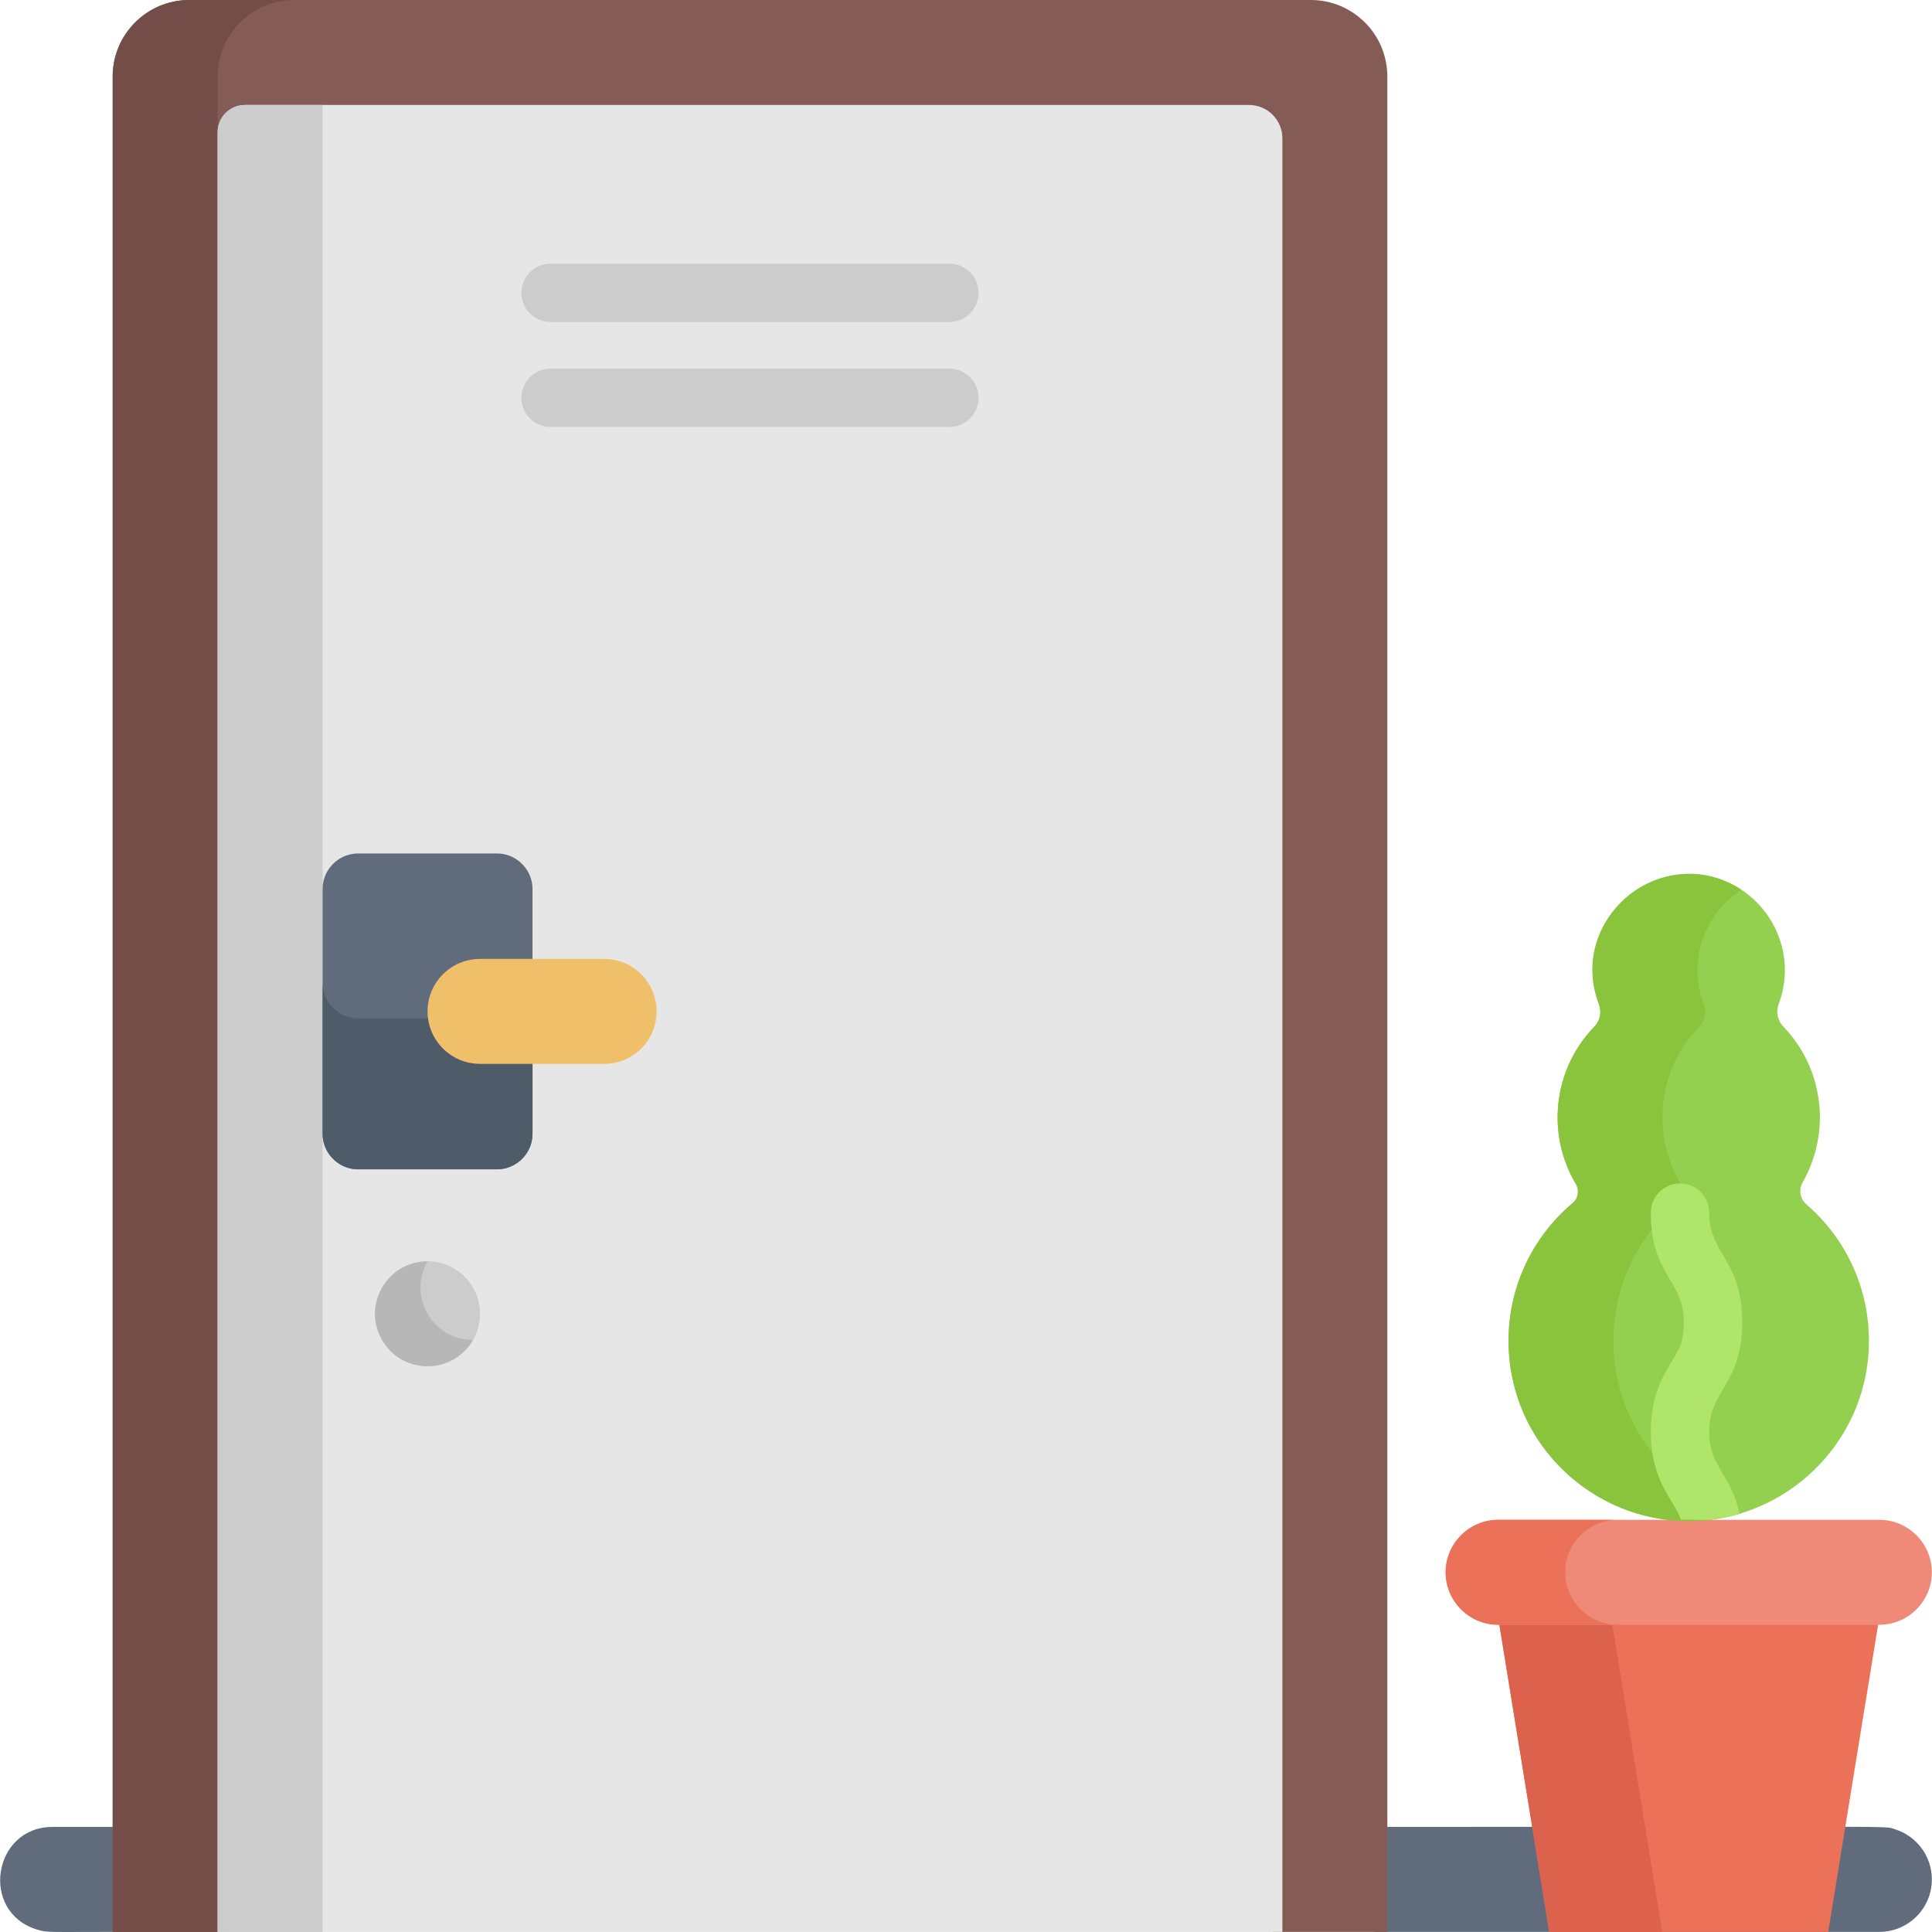 <?xml version="1.0" encoding="UTF-8"?> <!-- Generator: Adobe Illustrator 19.0.0, SVG Export Plug-In . SVG Version: 6.00 Build 0) --> <svg xmlns="http://www.w3.org/2000/svg" xmlns:xlink="http://www.w3.org/1999/xlink" id="Capa_1" x="0px" y="0px" viewBox="0 0 512 512" style="enable-background:new 0 0 512 512;" xml:space="preserve"> <g> <path style="fill:#606C7C;" d="M31.92,484.153c-0.241,0-9.533,0-9.104,0c-0.27,0-9.07,0-8.919,0 c-15.724,0-19.368,22.452-4.135,27.19c2.799,0.871,2.874,0.625,22.158,0.625v-27.815H31.92z"></path> <path style="fill:#606C7C;" d="M502.187,484.778c-3.124-0.972,6.133-0.625-138.129-0.625v27.815c15.773,0,113.792,0,133.994,0 c7.656,0,13.908-6.203,13.908-13.908C511.96,491.866,507.891,486.553,502.187,484.778z"></path> </g> <path style="fill:#845C55;" d="M347.383,0H50.138c-11.18,0-20.277,9.097-20.277,20.278v491.69h30.362V31.404h277.075v480.564h30.362 V20.278C367.659,9.097,358.563,0,347.383,0z"></path> <path style="fill:#754D48;" d="M77.952,0H50.138c-11.18,0-20.277,9.097-20.277,20.278v491.69h27.815V20.278 C57.675,9.097,66.772,0,77.952,0z"></path> <path style="fill:#E6E6E6;" d="M57.675,35.063v476.906h282.169V36.662c0-4.886-3.96-8.847-8.847-8.847H64.923 C60.921,27.815,57.675,31.06,57.675,35.063z"></path> <path style="fill:#CCCCCC;" d="M64.923,27.815c-4.003,0-7.248,3.245-7.248,7.248v476.906H85.49V27.815H64.923z"></path> <path style="fill:#EB7259;" d="M397.02,428.523l13.55,83.445c17.173,0,61.995,0,73.932,0l13.55-83.445 C483.529,428.523,411.416,428.523,397.02,428.523z"></path> <path style="fill:#DD624E;" d="M397.02,428.523l13.55,83.445c13.67,0,23.498,0,29.937,0l-13.55-83.445H397.02z"></path> <path style="fill:#EF8978;" d="M498.052,402.769c-33.889,0-67.472,0-101.032,0c-7.649,0-13.908,6.258-13.908,13.908 c0,7.649,6.258,13.908,13.908,13.908h24.112c16.2,0,60.731,0,76.92,0c7.649,0,13.908-6.258,13.908-13.908 C511.96,409.027,505.701,402.769,498.052,402.769z"></path> <path style="fill:#EB7259;" d="M414.79,416.676c0-7.649,6.258-13.908,13.908-13.908c-11.893,0-24.832,0-31.678,0 c-7.649,0-13.908,6.258-13.908,13.908c0,7.649,6.258,13.908,13.908,13.908c6.872,0,19.861,0,31.678,0 C421.049,430.584,414.79,424.326,414.79,416.676z"></path> <path style="fill:#94D04F;" d="M478.707,319.167c-1.704-1.47-2.079-3.92-0.964-5.875c7.461-13.083,5.734-29.945-5.174-41.272 c-1.541-1.6-1.956-3.927-1.178-6.007c6.405-17.116-6.906-35.477-25.483-34.322c-16.767,1.043-28.336,18.288-22.176,34.459 c0.772,2.026,0.354,4.295-1.153,5.854c-11.139,11.52-12.784,28.659-4.917,41.861c0.909,1.525,0.574,3.726-0.786,4.867 c-10.449,8.76-17.098,21.902-17.098,36.603c0,24.488,18.431,44.672,42.178,47.435l11.157-0.003 c22.594-2.648,40.625-21.314,42.08-44.329C496.188,342.736,489.582,328.545,478.707,319.167z"></path> <path style="fill:#8AC43D;" d="M427.572,355.335c0-14.702,6.649-27.845,17.098-36.603c1.361-1.141,1.695-3.342,0.786-4.867 c-7.867-13.202-6.222-30.341,4.917-41.861c1.507-1.559,1.925-3.827,1.153-5.854c-4.489-11.786,0.443-24.135,9.937-30.373 c-20.331-13.381-46.499,7.354-37.73,30.373c0.772,2.026,0.354,4.295-1.153,5.854c-11.139,11.52-12.784,28.659-4.917,41.861 c0.909,1.525,0.575,3.726-0.786,4.867c-10.449,8.76-17.098,21.902-17.098,36.603c0,32.245,31.248,54.98,61.632,45.691 C441.826,395.066,427.572,376.868,427.572,355.335z"></path> <path style="fill:#AFE56A;" d="M460.99,401.147c-2.194-10.483-8.05-12.342-8.05-21.723c0-11.062,8.765-12.477,8.765-29.035 c0-16.59-8.765-17.911-8.765-29.032c0-4.267-3.459-7.727-7.727-7.727s-7.727,3.458-7.727,7.727c0,16.59,8.765,17.911,8.765,29.032 c0,5.106-1.301,7.262-3.27,10.523c-2.448,4.055-5.494,9.102-5.494,18.512c0,13.324,6.078,17.785,7.957,23.344 C449.576,402.492,452.549,403.642,460.99,401.147z"></path> <path style="fill:#606C7C;" d="M140.927,233.716c-0.758-3.676-3.67-6.59-7.347-7.347c-0.613-0.126-1.247-0.193-1.896-0.193l0,0 H94.926l0,0c-0.649,0-1.283,0.066-1.896,0.193c-0.306,0.063-0.607,0.141-0.903,0.233c-3.539,1.107-6.2,4.254-6.588,8.048 c-0.032,0.316-0.049,0.637-0.049,0.961v18.51v27.815v18.51c0,0.324,0.017,0.645,0.049,0.961c0.388,3.793,3.049,6.941,6.588,8.048 c0.295,0.092,0.596,0.17,0.903,0.233c0.613,0.126,1.247,0.193,1.896,0.193l0,0h36.759l0,0c0.649,0,1.283-0.066,1.896-0.193 c3.676-0.757,6.59-3.67,7.347-7.347c0.126-0.613,0.193-1.247,0.193-1.896v-18.51V254.12v-18.51 C141.12,234.963,141.054,234.329,140.927,233.716z"></path> <path style="fill:#4E5B68;" d="M133.58,269.699c-0.613,0.126-1.247,0.193-1.896,0.193l0,0H94.926l0,0 c-0.649,0-1.283-0.066-1.895-0.193c-0.306-0.063-0.607-0.141-0.903-0.233c-3.539-1.107-6.2-4.254-6.588-8.048 c-0.032-0.316-0.049-0.637-0.049-0.961v21.48v18.51c0,0.324,0.017,0.645,0.049,0.961c0.388,3.793,3.049,6.941,6.588,8.048 c0.295,0.092,0.596,0.17,0.903,0.233c0.613,0.126,1.247,0.193,1.895,0.193l0,0h36.759l0,0c0.649,0,1.283-0.066,1.896-0.193 c3.676-0.757,6.59-3.67,7.347-7.347c0.126-0.613,0.193-1.247,0.193-1.896v-18.51v-21.48c0,0.649-0.066,1.283-0.193,1.896 C140.17,266.028,137.257,268.941,133.58,269.699z"></path> <circle style="fill:#CCCCCC;" cx="113.302" cy="348.165" r="13.908"></circle> <path style="fill:#B7B7B7;" d="M113.312,334.273c-10.604-0.015-17.434,11.524-12.05,20.851c5.386,9.33,18.796,9.176,24.082-0.011 C114.647,355.097,107.965,343.563,113.312,334.273z"></path> <g> <path style="fill:#CCCCCC;" d="M251.609,113.148H145.91c-4.267,0-7.727-3.459-7.727-7.727c0-4.267,3.459-7.727,7.727-7.727h105.698 c4.267,0,7.727,3.459,7.727,7.727C259.336,109.689,255.876,113.148,251.609,113.148z"></path> <path style="fill:#CCCCCC;" d="M251.609,85.333H145.91c-4.267,0-7.727-3.459-7.727-7.727c0-4.267,3.459-7.727,7.727-7.727h105.698 c4.267,0,7.727,3.459,7.727,7.727C259.336,81.874,255.876,85.333,251.609,85.333z"></path> </g> <path style="fill:#EFBF6A;" d="M174.002,268.029L174.002,268.029c0,7.681-6.227,13.908-13.908,13.908h-32.882 c-7.681,0-13.908-6.227-13.908-13.908l0,0c0-7.681,6.226-13.908,13.908-13.908h32.882 C167.776,254.122,174.002,260.348,174.002,268.029z"></path> <g> </g> <g> </g> <g> </g> <g> </g> <g> </g> <g> </g> <g> </g> <g> </g> <g> </g> <g> </g> <g> </g> <g> </g> <g> </g> <g> </g> <g> </g> </svg> 